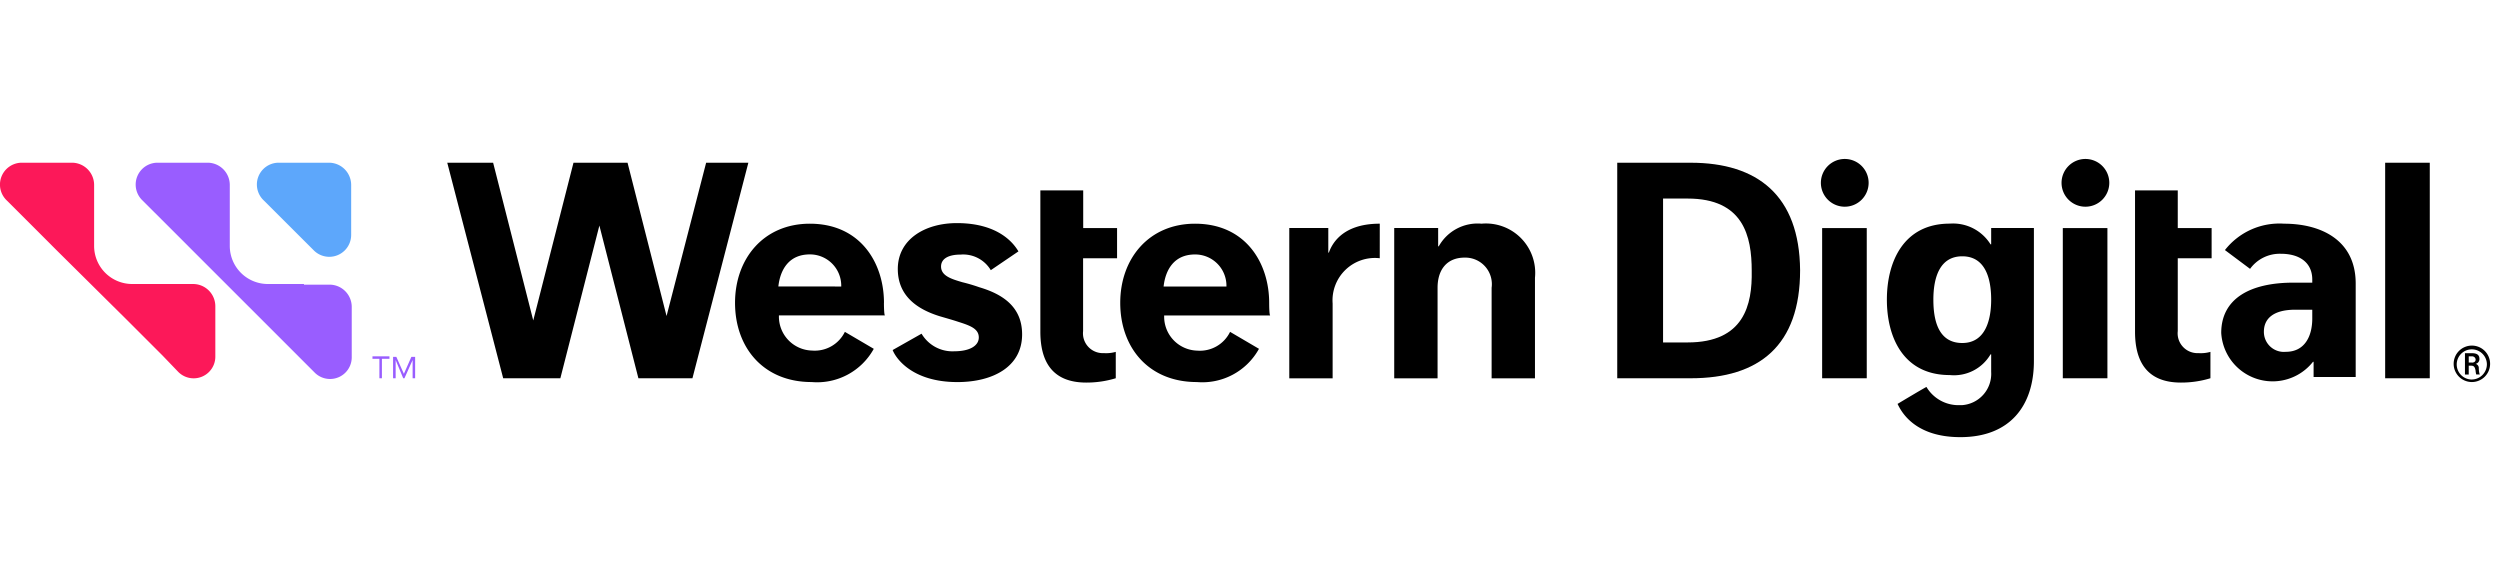 <svg xmlns="http://www.w3.org/2000/svg" xmlns:xlink="http://www.w3.org/1999/xlink" width="173" height="40" viewBox="0 0 173 40">
  <defs>
    <clipPath id="clip-path">
      <rect id="Rectangle_11903" data-name="Rectangle 11903" width="173" height="40" fill="none"/>
    </clipPath>
  </defs>
  <g id="Group_28261" data-name="Group 28261" clip-path="url(#clip-path)">
    <g id="Group_28650" data-name="Group 28650" transform="translate(-0.499 -4.641)">
      <path id="Path_39464" data-name="Path 39464" d="M72.5,17.815h2.957v2.609H77.8v2.091H75.449v5.04a1.371,1.371,0,0,0,1.212,1.515,1.279,1.279,0,0,0,.223.007,2.425,2.425,0,0,0,.826-.087v1.825a6.9,6.9,0,0,1-2.044.3c-2.435,0-3.174-1.565-3.174-3.522V17.815"/>
      <path id="Path_39465" data-name="Path 39465" d="M99.936,20.42H96.979v10.4h3V24.555c0-1.261.652-2.087,1.87-2.087a1.836,1.836,0,0,1,1.886,1.786,1.782,1.782,0,0,1-.016.3V30.82h3V23.86a3.412,3.412,0,0,0-3.7-3.74,3.076,3.076,0,0,0-2.957,1.565h-.043V20.42Z"/>
      <path id="Path_39466" data-name="Path 39466" d="M95.979,20.12c-2.7,0-3.348,1.522-3.522,2h-.04v-1.7h-2.7v10.4h3V25.642a2.933,2.933,0,0,1,3.261-3.131Z"/>
      <path id="Path_39467" data-name="Path 39467" d="M69.062,23.337l1.913-1.3c-.261-.435-1.261-1.957-4.261-1.957-2.218,0-4.087,1.131-4.087,3.174,0,1.87,1.348,2.783,2.87,3.261.435.13.913.261,1.3.391.826.261,1.435.478,1.435,1.087,0,.565-.609.957-1.7.957a2.48,2.48,0,0,1-2.261-1.218l-2,1.131c.174.478,1.261,2.218,4.479,2.218,2.435,0,4.479-1.044,4.479-3.3,0-1.913-1.348-2.783-2.957-3.261a11.976,11.976,0,0,0-1.174-.348c-.739-.217-1.478-.435-1.478-1.087,0-.522.478-.826,1.348-.826a2.223,2.223,0,0,1,2.094,1.078"/>
      <path id="Path_39468" data-name="Path 39468" d="M49.364,15.9l-2.739,10.61-2.7-10.61h-3.74L37.4,26.816,34.623,15.9H31.449l3.87,14.915h3.957l2.7-10.566,2.7,10.566h3.74L52.286,15.9Z"/>
      <path id="Path_39469" data-name="Path 39469" d="M61.67,25.6c0-2.739-1.609-5.479-5.131-5.479-3.174,0-5.175,2.392-5.175,5.479s1.957,5.479,5.3,5.479a4.475,4.475,0,0,0,4.3-2.3l-2-1.174A2.318,2.318,0,0,1,56.7,28.9a2.351,2.351,0,0,1-2.3-2.4v-.035h7.349c-.082.043-.082-.827-.082-.87m-7.306-1.131c.13-1.174.739-2.218,2.174-2.218A2.164,2.164,0,0,1,58.713,24.4c0,.023,0,.045,0,.067Z"/>
      <path id="Path_39470" data-name="Path 39470" d="M88.326,25.6c0-2.739-1.609-5.479-5.131-5.479-3.174,0-5.175,2.392-5.175,5.479s1.957,5.479,5.3,5.479a4.475,4.475,0,0,0,4.3-2.3l-2-1.174a2.318,2.318,0,0,1-2.261,1.3,2.351,2.351,0,0,1-2.3-2.4v-.035h7.349c-.082.043-.082-.827-.082-.87M81.02,24.468c.13-1.174.739-2.218,2.174-2.218A2.164,2.164,0,0,1,85.369,24.4c0,.023,0,.045,0,.067Z"/>
      <path id="Path_39471" data-name="Path 39471" d="M148.246,17.815H151.2v2.609h2.343v2.091H151.2v5.04a1.371,1.371,0,0,0,1.212,1.515,1.279,1.279,0,0,0,.223.007,2.425,2.425,0,0,0,.826-.087v1.825a6.9,6.9,0,0,1-2.044.3c-2.435,0-3.174-1.565-3.174-3.522V17.815"/>
      <path id="Path_39472" data-name="Path 39472" d="M117.5,15.9h-5.088V30.817H117.5c4.74,0,7.566-2.261,7.566-7.479-.044-5.175-2.954-7.436-7.566-7.436m-.217,12.436h-1.7V18.381h1.7c3.87,0,4.435,2.609,4.435,5,.043,2.348-.522,4.957-4.436,4.957Z"/>
      <rect id="Rectangle_11900" data-name="Rectangle 11900" width="3.087" height="14.915" transform="translate(165.552 15.902)"/>
      <path id="Path_39473" data-name="Path 39473" d="M171.553,28.556a1.261,1.261,0,1,0,1.261,1.261,1.262,1.262,0,0,0-1.261-1.261m0,2.348a1.044,1.044,0,1,1,1.039-1.049h0a1.058,1.058,0,0,1-1.039,1.048"/>
      <path id="Path_39474" data-name="Path 39474" d="M172.031,30.121a.291.291,0,0,0-.217-.3.339.339,0,0,0,.261-.348c0-.3-.217-.391-.522-.391h-.479V30.56h.261v-.613h.174c.174,0,.261.087.3.348a1.545,1.545,0,0,0,.044.261h.261c-.04,0-.083-.261-.083-.435m-.478-.391h-.217V29.3h.217a.245.245,0,0,1,.261.217c0,.13-.088.217-.262.217Z"/>
      <path id="Path_39475" data-name="Path 39475" d="M138.288,20.42v1.131h-.043a3.055,3.055,0,0,0-2.826-1.435c-3.174,0-4.348,2.609-4.348,5.261s1.174,5.218,4.348,5.218a2.93,2.93,0,0,0,2.826-1.435h.043v1.218a2.17,2.17,0,0,1-2.035,2.3q-.092,0-.183,0a2.578,2.578,0,0,1-2.261-1.261c-.261.13-2,1.174-2,1.174.217.435,1.087,2.3,4.348,2.3,3.435,0,5.088-2.174,5.088-5.262V20.42Zm-2,7.957c-1.7,0-2-1.652-2-3,0-1.522.435-3,2-3s2,1.478,2,3c0,1.309-.348,3-2,3Z"/>
      <path id="Path_39476" data-name="Path 39476" d="M158.551,20.12a4.787,4.787,0,0,0-4.087,1.826l1.739,1.3a2.539,2.539,0,0,1,2.131-1.044c1.348,0,2.174.652,2.174,1.783V24.2h-1.3c-3.044,0-5,1.131-5,3.479a3.562,3.562,0,0,0,6.349,2h.043V30.73h2.913V24.251c-.005-3-2.4-4.131-4.962-4.131m1.957,6.566c0,1.218-.522,2.3-1.826,2.3a1.383,1.383,0,0,1-1.515-1.239,1.286,1.286,0,0,1-.007-.152c0-.87.609-1.522,2.174-1.522h1.174Z"/>
      <rect id="Rectangle_11901" data-name="Rectangle 11901" width="3.087" height="10.393" transform="translate(126.591 20.424)"/>
      <path id="Path_39477" data-name="Path 39477" d="M128.156,15.641a1.652,1.652,0,1,1-1.652,1.652,1.652,1.652,0,0,1,1.652-1.652"/>
      <rect id="Rectangle_11902" data-name="Rectangle 11902" width="3.087" height="10.393" transform="translate(143.245 20.424)"/>
      <path id="Path_39478" data-name="Path 39478" d="M144.81,15.641a1.652,1.652,0,1,1-1.652,1.652,1.652,1.652,0,0,1,1.652-1.652"/>
      <path id="Path_39479" data-name="Path 39479" d="M19.8,15.9h3.479A1.541,1.541,0,0,1,24.8,17.424V20.9a1.514,1.514,0,0,1-2.566,1.087L18.751,18.51A1.51,1.51,0,0,1,19.8,15.9" fill="#5da7fb"/>
      <path id="Path_39480" data-name="Path 39480" d="M12.142,24.294H9.664a2.635,2.635,0,0,1-2.652-2.618V17.424A1.541,1.541,0,0,0,5.489,15.9H2.011A1.514,1.514,0,0,0,.924,18.468l1.351,1.348L4.1,21.642l.043.043.3.3,4.914,4.87.435.435.13.13,1.826,1.826,1.087,1.131A1.5,1.5,0,0,0,15.4,29.29V25.816a1.541,1.541,0,0,0-1.522-1.522Z" fill="#fc1859"/>
      <path id="Path_39481" data-name="Path 39481" d="M21.534,24.294H19.056A2.635,2.635,0,0,1,16.4,21.676V17.424A1.541,1.541,0,0,0,14.881,15.9H11.4a1.514,1.514,0,0,0-1.087,2.566l1.351,1.348,1.826,1.826.043.043.3.3L18.751,26.9l.435.435.13.13,1.826,1.826,1.131,1.131a1.5,1.5,0,0,0,2.566-1.087V25.86a1.541,1.541,0,0,0-1.522-1.522H21.534Z" fill="#995dff"/>
      <path id="Path_39482" data-name="Path 39482" d="M27.405,29.469h-.478v1.348h-.174V29.469h-.479V29.3h1.174v.174Z" fill="#995dff"/>
      <path id="Path_39483" data-name="Path 39483" d="M27.665,29.338h.261l.522,1.174.517-1.174h.261v1.478h-.174V29.555l-.565,1.261H28.4l-.522-1.261v1.261H27.7V29.338Z" fill="#995dff"/>
    </g>
  </g>
</svg>
